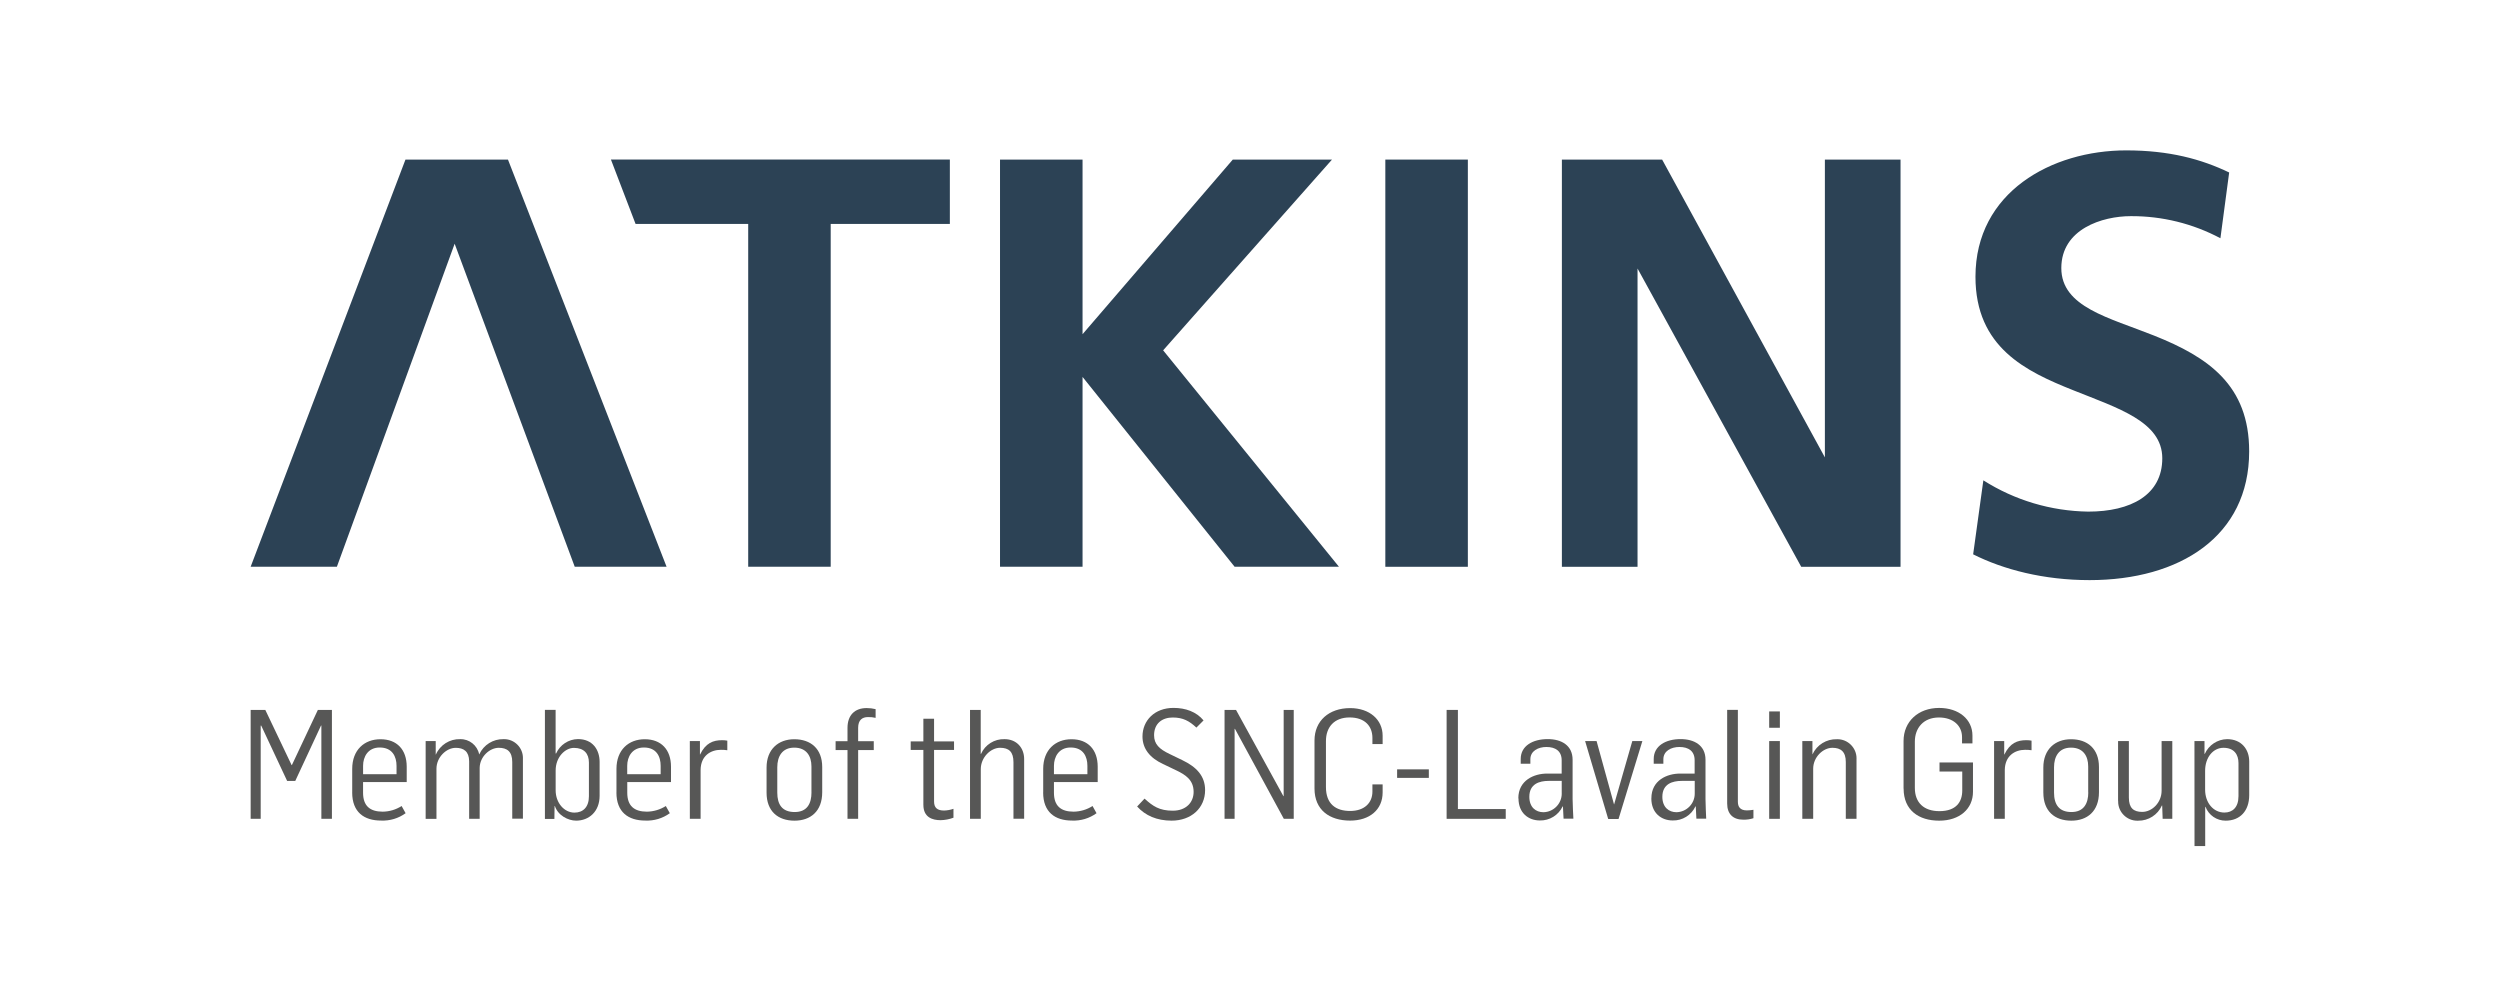 <svg width="150" height="60" viewBox="0 0 150 60" fill="none" xmlns="http://www.w3.org/2000/svg">
<g clip-path="url(#clip0_349_1669)">
<path d="M27.279 14.624L34.484 34.005H39.995L30.478 9.575H24.328L15.039 34.005H20.213L27.279 14.624Z" fill="#2C4255"/>
<path d="M44.892 13.438H38.135L36.656 9.574H56.991V13.438H49.842V34.005H44.892V13.438Z" fill="#2C4255"/>
<path d="M60.001 34.005V9.575H64.953V20.052L73.967 9.575H79.92L69.788 21.02L80.337 34.005H74.076L64.953 22.615V34.005H60.001Z" fill="#2C4255"/>
<path d="M88.071 9.575H83.12V34.007H88.071V9.575Z" fill="#2C4255"/>
<path d="M108.073 34.007L98.252 16.11V34.007H93.713V9.575H99.728L109.493 27.443V9.575H114.032V34.007H108.073Z" fill="#2C4255"/>
<path d="M133.225 14.295C131.572 13.415 129.727 12.96 127.854 12.969C126.134 12.969 123.679 13.741 123.679 16.085C123.679 18.429 126.553 19.058 129.249 20.137C132.501 21.432 134.95 23.113 134.95 27.085C134.95 32.188 130.778 34.807 125.375 34.807C122.617 34.807 120.201 34.172 118.389 33.26L119.001 28.82C120.883 30.016 123.061 30.665 125.291 30.697C127.848 30.697 129.737 29.701 129.737 27.497C129.737 25.293 127.072 24.491 124.4 23.417C121.56 22.285 118.528 20.849 118.528 16.604C118.528 11.53 123.095 9.023 127.573 9.023C130.157 9.023 132.079 9.546 133.75 10.349L133.225 14.295Z" fill="#2C4255"/>
<path d="M19.282 43.53H19.263L17.715 46.858H17.229L15.673 43.538H15.642V49.13H15.039V42.595H15.919L17.496 45.905H17.513L19.072 42.595H19.915V49.13H19.282V43.53Z" fill="#575756"/>
<path d="M23.792 46.453V45.949C23.792 45.398 23.543 44.85 22.781 44.85C22.077 44.85 21.785 45.409 21.785 45.949V46.453H23.792ZM21.133 47.554V46.132C21.133 44.987 21.869 44.354 22.827 44.354C23.818 44.354 24.403 44.979 24.403 46.004V46.922H21.784V47.562C21.784 48.352 22.195 48.7 22.962 48.7C23.365 48.696 23.758 48.578 24.097 48.361L24.337 48.792C23.91 49.102 23.39 49.258 22.864 49.234C21.844 49.234 21.131 48.73 21.131 47.548" fill="#575756"/>
<path d="M25.539 44.464H26.143V45.272H26.153C26.404 44.696 26.985 44.329 27.613 44.349C28.16 44.337 28.641 44.722 28.749 45.258H28.758C29.016 44.693 29.59 44.335 30.211 44.349C30.224 44.349 30.237 44.349 30.25 44.349C30.868 44.349 31.376 44.858 31.376 45.476C31.376 45.493 31.376 45.511 31.375 45.528V49.121H30.735V45.721C30.735 45.088 30.422 44.868 29.926 44.868C29.387 44.868 28.793 45.389 28.78 46.069V49.13H28.149V45.675C28.142 45.086 27.826 44.87 27.343 44.87C26.785 44.87 26.188 45.428 26.188 46.125V49.131H25.539V44.464Z" fill="#575756"/>
<path d="M35.335 47.775V45.756C35.335 45.217 35.04 44.873 34.436 44.873C33.918 44.873 33.339 45.412 33.339 46.229V47.419C33.339 48.172 33.853 48.757 34.467 48.757C34.98 48.757 35.335 48.429 35.335 47.777M33.292 48.367H33.274L33.264 49.136H32.695V42.593H33.337V45.207H33.367C33.598 44.69 34.111 44.353 34.677 44.345C35.56 44.345 35.977 44.986 35.977 45.719V47.743C35.977 48.707 35.328 49.239 34.568 49.239C34.081 49.239 33.467 48.918 33.292 48.355" fill="#575756"/>
<path d="M39.639 46.453V45.949C39.639 45.398 39.394 44.85 38.635 44.85C37.925 44.85 37.633 45.409 37.633 45.949V46.453H39.639ZM36.988 47.554V46.132C36.988 44.987 37.724 44.354 38.685 44.354C39.672 44.354 40.26 44.978 40.26 46.004V46.922H37.636V47.562C37.636 48.352 38.051 48.7 38.815 48.7C39.217 48.694 39.61 48.577 39.949 48.361L40.189 48.792C39.762 49.102 39.243 49.258 38.716 49.234C37.7 49.234 36.985 48.73 36.985 47.548" fill="#575756"/>
<path d="M41.389 44.464H41.996V45.272H42.004C42.341 44.575 42.792 44.411 43.33 44.411C43.433 44.41 43.537 44.42 43.639 44.439V45.014C43.511 44.996 43.381 44.987 43.252 44.989C42.642 44.989 42.044 45.345 42.036 46.198V49.13H41.391L41.389 44.464Z" fill="#575756"/>
<path d="M48.687 47.545V45.986C48.687 45.362 48.384 44.858 47.656 44.858C46.928 44.858 46.637 45.389 46.637 46.036V47.558C46.637 48.274 46.931 48.722 47.681 48.722C48.431 48.722 48.689 48.209 48.689 47.543M45.994 47.561V46.051C45.994 44.959 46.703 44.354 47.656 44.354C48.643 44.354 49.333 44.923 49.333 46.023V47.536C49.333 48.68 48.627 49.24 47.671 49.24C46.672 49.24 45.994 48.672 45.994 47.561Z" fill="#575756"/>
<path d="M50.85 45.004H50.136V44.473H50.85V43.675C50.85 42.904 51.292 42.484 51.998 42.484C52.179 42.483 52.36 42.505 52.537 42.549V43.071C52.387 43.036 52.232 43.02 52.078 43.025C51.738 43.025 51.489 43.199 51.489 43.666V44.473H52.426V45.004H51.489V49.128H50.85V45.004Z" fill="#575756"/>
<path d="M55.402 48.296V44.996H54.642V44.484H55.402V43.125H56.044V44.484H57.242V44.996H56.044V48.09C56.044 48.465 56.236 48.632 56.647 48.632C56.838 48.626 57.027 48.591 57.208 48.529V49.063C56.96 49.156 56.699 49.205 56.434 49.211C55.941 49.211 55.403 49.037 55.403 48.294" fill="#575756"/>
<path d="M58.201 42.595H58.843V45.233H58.861C59.107 44.681 59.666 44.33 60.27 44.349C61.007 44.349 61.449 44.881 61.449 45.541V49.124H60.808V45.736C60.808 45.104 60.534 44.867 60.002 44.867C59.443 44.867 58.847 45.441 58.847 46.148V49.127H58.201V42.595Z" fill="#575756"/>
<path d="M65.244 46.453V45.949C65.244 45.398 64.998 44.85 64.238 44.85C63.531 44.85 63.237 45.409 63.237 45.949V46.453H65.244ZM62.592 47.554V46.132C62.592 44.987 63.329 44.354 64.289 44.354C65.278 44.354 65.862 44.979 65.862 46.004V46.922H63.237V47.562C63.237 48.352 63.648 48.7 64.416 48.7C64.819 48.695 65.212 48.578 65.552 48.361L65.792 48.792C65.365 49.102 64.846 49.258 64.319 49.234C63.302 49.234 62.589 48.73 62.589 47.548" fill="#575756"/>
<path d="M68.231 48.387L68.673 47.917C69.169 48.368 69.557 48.642 70.37 48.642C71.148 48.642 71.617 48.157 71.617 47.514C71.617 46.791 71.116 46.483 70.601 46.234L69.778 45.839C69.007 45.482 68.549 44.931 68.549 44.189C68.549 43.234 69.273 42.474 70.41 42.474C71.132 42.474 71.783 42.705 72.213 43.225L71.783 43.656C71.36 43.261 70.984 43.05 70.363 43.05C69.741 43.05 69.245 43.399 69.245 44.114C69.245 44.646 69.557 44.947 70.179 45.241L70.939 45.609C71.795 46.02 72.306 46.562 72.306 47.406C72.306 48.486 71.471 49.239 70.296 49.239C69.413 49.239 68.72 48.937 68.225 48.387" fill="#575756"/>
<path d="M73.473 42.595H74.161L77.002 47.766H77.02V42.595H77.624V49.13H77.03L74.097 43.731H74.076V49.13H73.473V42.595Z" fill="#575756"/>
<path d="M78.87 47.315V44.428C78.87 43.249 79.741 42.486 81.008 42.486C82.177 42.486 82.958 43.181 82.958 44.143V44.644H82.345V44.277C82.345 43.579 81.903 43.047 80.975 43.047C80.047 43.047 79.557 43.636 79.557 44.46V47.228C79.557 48.236 80.146 48.658 81.006 48.658C81.867 48.658 82.345 48.171 82.345 47.495V47.063H82.958V47.549C82.958 48.58 82.177 49.236 81.008 49.236C79.776 49.236 78.87 48.604 78.87 47.31" fill="#575756"/>
<path d="M85.73 46.161H83.827V46.673H85.73V46.161Z" fill="#575756"/>
<path d="M86.797 42.595H87.474V48.543H90.344V49.13H86.797V42.595Z" fill="#575756"/>
<path d="M93.703 47.581V46.854H92.912C92.373 46.854 91.76 47.028 91.76 47.807C91.76 48.44 92.152 48.733 92.603 48.733C93.209 48.725 93.704 48.224 93.704 47.617C93.704 47.604 93.703 47.592 93.703 47.578M91.1 47.898C91.1 46.81 92.055 46.415 92.816 46.415H93.7V45.618C93.7 45.067 93.332 44.819 92.785 44.819C92.29 44.819 91.822 45.058 91.822 45.556V45.823H91.243V45.538C91.243 44.75 91.966 44.346 92.863 44.346C93.687 44.346 94.356 44.722 94.356 45.586V47.943C94.356 48.299 94.395 48.895 94.403 49.121H93.814L93.776 48.384H93.759C93.511 48.91 92.973 49.242 92.392 49.228C91.713 49.228 91.109 48.786 91.109 47.903" fill="#575756"/>
<path d="M95.107 44.464H95.795L96.841 48.261H96.848L97.938 44.464H98.542L97.113 49.14H96.492L95.107 44.464Z" fill="#575756"/>
<path d="M101.684 47.581V46.854H100.899C100.356 46.854 99.741 47.028 99.741 47.807C99.741 48.44 100.138 48.733 100.585 48.733C101.191 48.724 101.684 48.224 101.684 47.619C101.684 47.605 101.683 47.592 101.683 47.578M99.083 47.898C99.083 46.81 100.034 46.415 100.795 46.415H101.678V45.618C101.678 45.067 101.315 44.819 100.765 44.819C100.269 44.819 99.802 45.058 99.802 45.556V45.823H99.223V45.538C99.223 44.75 99.948 44.346 100.834 44.346C101.658 44.346 102.33 44.722 102.33 45.586V47.943C102.33 48.299 102.365 48.895 102.372 49.121H101.783L101.746 48.384H101.726C101.48 48.911 100.943 49.244 100.361 49.228C99.682 49.228 99.08 48.786 99.08 47.903" fill="#575756"/>
<path d="M103.63 48.214V42.593H104.272V48.102C104.272 48.405 104.408 48.624 104.812 48.624C104.944 48.622 105.076 48.61 105.206 48.588V49.093C105.01 49.156 104.805 49.186 104.599 49.181C103.985 49.181 103.63 48.844 103.63 48.212" fill="#575756"/>
<path d="M106.151 49.13H106.792V44.464H106.151V49.13ZM106.151 43.666H106.792V42.686H106.151V43.666Z" fill="#575756"/>
<path d="M108.139 44.464H108.746V45.253H108.754C109.016 44.689 109.591 44.335 110.212 44.354C110.224 44.354 110.235 44.353 110.247 44.353C110.875 44.353 111.392 44.87 111.392 45.498C111.392 45.514 111.391 45.53 111.391 45.546V49.128H110.748V45.721C110.748 45.096 110.446 44.868 109.943 44.868C109.384 44.868 108.791 45.426 108.791 46.123V49.13H108.139V44.464Z" fill="#575756"/>
<path d="M114.213 47.315V44.464C114.213 43.286 115.097 42.476 116.348 42.476C117.541 42.476 118.347 43.171 118.347 44.133V44.603H117.722V44.227C117.722 43.548 117.199 43.049 116.337 43.049C115.405 43.049 114.891 43.682 114.891 44.498V47.275C114.891 48.159 115.43 48.669 116.364 48.669C117.379 48.669 117.735 48.108 117.735 47.431V46.294H116.371V45.749H118.379V47.508C118.379 48.524 117.588 49.24 116.352 49.24C115.116 49.24 114.217 48.608 114.217 47.315" fill="#575756"/>
<path d="M119.645 44.464H120.253V45.272H120.262C120.599 44.575 121.047 44.411 121.58 44.411C121.685 44.41 121.79 44.419 121.893 44.439V45.014C121.765 44.996 121.637 44.987 121.508 44.989C120.894 44.989 120.3 45.345 120.287 46.198V49.13H119.645V44.464Z" fill="#575756"/>
<path d="M125.292 47.545V45.986C125.292 45.362 124.989 44.858 124.261 44.858C123.534 44.858 123.242 45.389 123.242 46.036V47.558C123.242 48.274 123.547 48.722 124.286 48.722C125.026 48.722 125.297 48.209 125.297 47.543M122.6 47.561V46.051C122.6 44.959 123.307 44.354 124.261 44.354C125.248 44.354 125.938 44.923 125.938 46.023V47.536C125.938 48.68 125.232 49.24 124.281 49.24C123.282 49.24 122.601 48.672 122.601 47.561" fill="#575756"/>
<path d="M127.084 48.047V44.464H127.732V47.852C127.732 48.477 128.009 48.714 128.53 48.714C129.134 48.714 129.696 48.147 129.696 47.442V44.464H130.338V49.13H129.759L129.731 48.331H129.713C129.465 48.891 128.904 49.25 128.292 49.242C128.273 49.243 128.254 49.243 128.235 49.243C127.606 49.243 127.089 48.726 127.089 48.097C127.089 48.081 127.089 48.065 127.09 48.048" fill="#575756"/>
<path d="M134.309 47.782V45.784C134.309 45.279 134.05 44.868 133.408 44.868C132.793 44.868 132.307 45.435 132.307 46.251V47.38C132.307 48.168 132.804 48.753 133.464 48.753C133.95 48.753 134.308 48.442 134.308 47.782M131.667 44.464H132.27V45.233H132.288C132.523 44.703 133.048 44.357 133.627 44.349C134.49 44.349 134.953 44.964 134.953 45.696V47.708C134.953 48.661 134.395 49.24 133.54 49.24C133.006 49.243 132.523 48.913 132.332 48.414H132.312V50.762H131.671L131.667 44.464Z" fill="#575756"/>
</g>
<defs>
<clipPath id="clip0_349_1669">
<rect width="120" height="41.801" fill="white" transform="translate(15 9)"/>
</clipPath>
</defs>
</svg>
